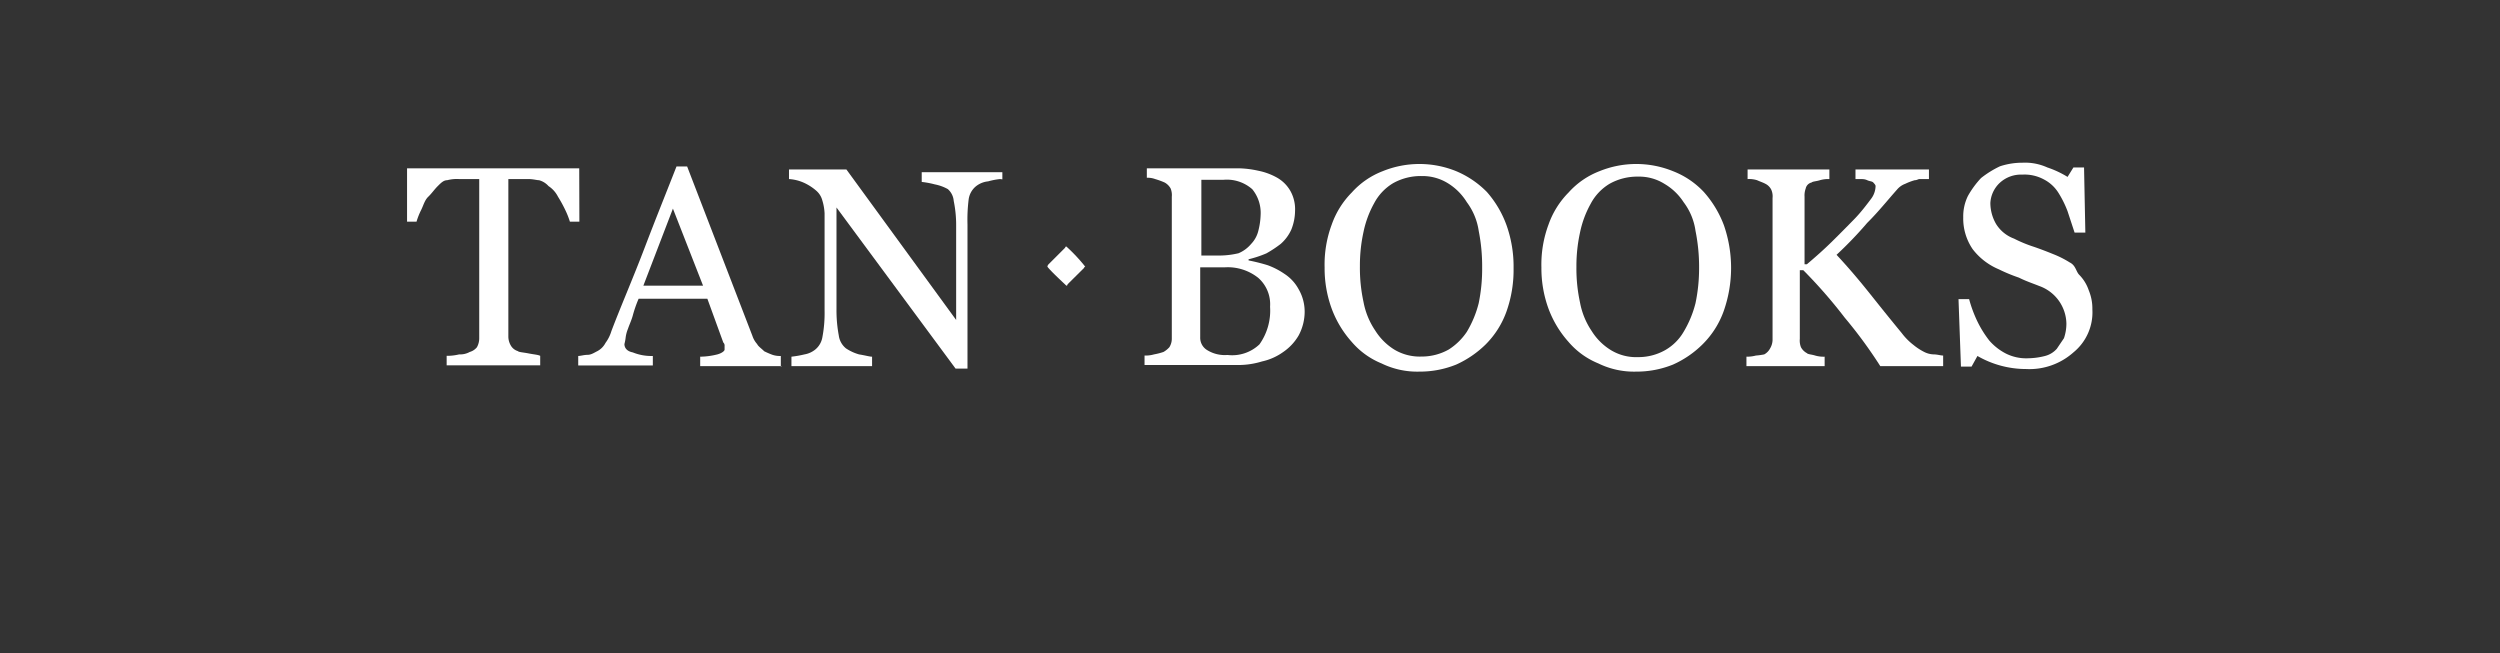 <svg id="Layer_1" data-name="Layer 1" xmlns="http://www.w3.org/2000/svg" viewBox="0 0 174.24 45.53"><rect x="0" y="0" width="174.24" height="45.53" fill="#333333" stroke="none"/><defs><style>.cls-1{fill:#fff;}</style></defs><title>logo-V-TAN</title><path class="cls-1" d="M40.38,15.45h-.66a5.9,5.9,0,0,0-.33-.83,9.31,9.31,0,0,0-.5-.91,1.92,1.92,0,0,0-.66-.74,1.36,1.36,0,0,0-.66-.41c-.16,0-.41-.08-.74-.08h-1.4v11a1.24,1.24,0,0,0,.16.58.85.85,0,0,0,.5.41c.08.08.33.08.74.16s.66.09.82.17v.66H31.13v-.66A3.54,3.54,0,0,0,32,24.7a1.39,1.39,0,0,0,.74-.17,1,1,0,0,0,.5-.33,1.29,1.29,0,0,0,.16-.66V12.48H32a2.66,2.66,0,0,0-.83.08c-.24,0-.41.16-.66.41s-.41.5-.66.74-.33.58-.49.91a4.89,4.89,0,0,0-.33.83h-.66V11.73h12Z"/><path class="cls-1" d="M54.5,25.52H48.8v-.66A5.13,5.13,0,0,0,50,24.7c.33-.09.5-.25.5-.33v-.25a.29.29,0,0,0-.09-.25L49.3,20.82H44.51A8.56,8.56,0,0,0,44.1,22c-.09.33-.25.66-.33.91a2.37,2.37,0,0,0-.17.66,3.29,3.29,0,0,1-.08.41c0,.25.16.5.58.58a3.44,3.44,0,0,0,1.4.25v.66H40.3v-.66c.16,0,.41-.08.66-.08s.49-.17.66-.25a1.35,1.35,0,0,0,.58-.58,2.65,2.65,0,0,0,.41-.82c.66-1.74,1.49-3.64,2.31-5.79s1.57-4,2.23-5.69h.74l4.55,11.81a1.61,1.61,0,0,0,.33.57c.08.17.33.33.49.5a5.87,5.87,0,0,0,.58.25,1.66,1.66,0,0,0,.58.08v.74ZM49,19.91,46.9,14.54l-2.06,5.37Z"/><path class="cls-1" d="M69.7,12.48a4.83,4.83,0,0,0-.83.16A1.62,1.62,0,0,0,68,13a1.43,1.43,0,0,0-.49.91,11.35,11.35,0,0,0-.08,1.73V25.69h-.83L58.3,14.46v7.1a9.47,9.47,0,0,0,.16,1.82,1.39,1.39,0,0,0,.5.9,3.26,3.26,0,0,0,.91.42c.49.08.74.16.91.16v.66H55.16v-.66a7.34,7.34,0,0,0,.91-.16,1.63,1.63,0,0,0,.74-.33,1.41,1.41,0,0,0,.5-.83,9,9,0,0,0,.16-1.9V14.87a3.63,3.63,0,0,0-.16-.91,1.34,1.34,0,0,0-.41-.66,3.53,3.53,0,0,0-.91-.58,3,3,0,0,0-1-.24v-.67h4L66.64,22.3V15.78A8.44,8.44,0,0,0,66.47,14a1.22,1.22,0,0,0-.41-.82,3.09,3.09,0,0,0-.91-.33,6.17,6.17,0,0,0-.91-.17V12h5.62v.5Z"/><path class="cls-1" d="M89.51,19.08a2.94,2.94,0,0,1,1,1.08,3.12,3.12,0,0,1,.42,1.56,3.52,3.52,0,0,1-.42,1.66,3.57,3.57,0,0,1-1.07,1.15,4,4,0,0,1-1.48.66,5.62,5.62,0,0,1-1.66.25H79.77v-.66a2.13,2.13,0,0,0,.66-.08,4.58,4.58,0,0,0,.66-.17,1.63,1.63,0,0,0,.41-.33,1.11,1.11,0,0,0,.17-.58V13.71a1.23,1.23,0,0,0-.08-.57,1.06,1.06,0,0,0-.42-.42,5.31,5.31,0,0,0-.66-.24,1.47,1.47,0,0,0-.58-.09v-.66h6.36a6.81,6.81,0,0,1,1.41.17,4.43,4.43,0,0,1,1.32.49,2.48,2.48,0,0,1,.91.91,2.6,2.6,0,0,1,.33,1.4A3.58,3.58,0,0,1,90,16a2.92,2.92,0,0,1-.74,1,8.11,8.11,0,0,1-1,.66,7.82,7.82,0,0,1-1.24.41v.08a13.36,13.36,0,0,1,1.32.33A5.16,5.16,0,0,1,89.51,19.08ZM87.2,17a2,2,0,0,0,.5-.91A5,5,0,0,0,87.86,15a2.61,2.61,0,0,0-.58-1.81,2.68,2.68,0,0,0-2-.66H83.73v5.28H85a5.87,5.87,0,0,0,1.32-.16A2.32,2.32,0,0,0,87.2,17Zm1.32,4.37a2.45,2.45,0,0,0-.82-2,3.41,3.41,0,0,0-2.31-.74H83.65v4.87a1,1,0,0,0,.5.91,2.33,2.33,0,0,0,1.4.33A2.76,2.76,0,0,0,87.78,24,4.06,4.06,0,0,0,88.52,21.39Z"/><path class="cls-1" d="M103.63,13.38A7.21,7.21,0,0,1,105,15.7a8.61,8.61,0,0,1,.49,3,8.65,8.65,0,0,1-.49,3A6.18,6.18,0,0,1,103.55,24a7.06,7.06,0,0,1-2.06,1.41,6.74,6.74,0,0,1-2.56.49,5.65,5.65,0,0,1-2.64-.57,5.42,5.42,0,0,1-2.07-1.49,7.25,7.25,0,0,1-1.4-2.31,8.2,8.2,0,0,1-.5-2.89,8,8,0,0,1,.5-3,6,6,0,0,1,1.4-2.23,5.57,5.57,0,0,1,2.15-1.48,6.8,6.8,0,0,1,5.12,0A6.55,6.55,0,0,1,103.63,13.38Zm-1.4,9.75a7.37,7.37,0,0,0,.83-2,11.86,11.86,0,0,0,.24-2.48,12.59,12.59,0,0,0-.24-2.56,4.4,4.4,0,0,0-.83-2,4,4,0,0,0-1.32-1.32,3.36,3.36,0,0,0-1.82-.5,3.94,3.94,0,0,0-2,.5,3.56,3.56,0,0,0-1.32,1.4,7,7,0,0,0-.74,2,10.91,10.91,0,0,0-.25,2.4,11.1,11.1,0,0,0,.25,2.47,5.27,5.27,0,0,0,.82,2,4.16,4.16,0,0,0,1.32,1.32,3.44,3.44,0,0,0,1.9.49,3.84,3.84,0,0,0,1.9-.49A4.27,4.27,0,0,0,102.23,23.13Z"/><path class="cls-1" d="M118.75,13.38a7.37,7.37,0,0,1,1.4,2.32,9.07,9.07,0,0,1,0,5.94A6.18,6.18,0,0,1,118.66,24a6.93,6.93,0,0,1-2.06,1.41,6.74,6.74,0,0,1-2.56.49,5.65,5.65,0,0,1-2.64-.57,5.42,5.42,0,0,1-2.07-1.49,7.25,7.25,0,0,1-1.4-2.31,8.2,8.2,0,0,1-.5-2.89,8,8,0,0,1,.5-3,6,6,0,0,1,1.4-2.23,5.57,5.57,0,0,1,2.15-1.48,6.8,6.8,0,0,1,5.12,0A5.84,5.84,0,0,1,118.75,13.38Zm-1.41,9.75a7.37,7.37,0,0,0,.83-2,11.83,11.83,0,0,0,.25-2.48,12.56,12.56,0,0,0-.25-2.56,4.29,4.29,0,0,0-.83-2A4,4,0,0,0,116,12.81a3.31,3.31,0,0,0-1.82-.5,3.94,3.94,0,0,0-2,.5,3.56,3.56,0,0,0-1.32,1.4,7,7,0,0,0-.74,2,10.91,10.91,0,0,0-.25,2.4,11.1,11.1,0,0,0,.25,2.47,5.27,5.27,0,0,0,.82,2,4.09,4.09,0,0,0,1.33,1.32,3.38,3.38,0,0,0,1.89.49,3.79,3.79,0,0,0,1.9-.49A3.49,3.49,0,0,0,117.34,23.13Z"/><path class="cls-1" d="M134.93,25.52h-3.88a31.8,31.8,0,0,0-2.48-3.38,34.23,34.23,0,0,0-2.89-3.31h-.24v4.79a1.25,1.25,0,0,0,.08.58,1,1,0,0,0,.41.41c.08.09.33.09.58.17a2.1,2.1,0,0,0,.66.08v.66h-5.45v-.66a2.41,2.41,0,0,0,.66-.08,4.7,4.7,0,0,0,.58-.08,1,1,0,0,0,.41-.42,1.2,1.2,0,0,0,.17-.57V13.8a1.13,1.13,0,0,0-.09-.58.9.9,0,0,0-.41-.41c-.16-.09-.41-.17-.58-.25a1.87,1.87,0,0,0-.66-.08v-.67h5.7v.67a2.1,2.1,0,0,0-.66.08c-.25.08-.5.08-.58.16a.54.54,0,0,0-.41.42,1.41,1.41,0,0,0-.08.57v4.71h.16c.58-.49,1.16-1,1.74-1.57s1.07-1.07,1.56-1.57.91-1.07,1.16-1.4a1.52,1.52,0,0,0,.33-.91c0-.08-.08-.16-.16-.25s-.25-.08-.42-.16-.33-.08-.49-.08h-.33v-.67h5.12v.67h-.66c-.09,0-.17.08-.33.08a4,4,0,0,0-.66.25,1.36,1.36,0,0,0-.58.41c-.66.74-1.32,1.57-2.07,2.31A27,27,0,0,1,128,17.76c1,1.07,1.81,2.06,2.47,2.89s1.32,1.65,2.07,2.56a4.3,4.3,0,0,0,.82.83,4,4,0,0,0,.75.49,1.56,1.56,0,0,0,.66.17c.24,0,.49.08.66.08v.74Z"/><path class="cls-1" d="M144.92,19.16a2.82,2.82,0,0,1,.66,1.08,3.3,3.3,0,0,1,.25,1.32,3.6,3.6,0,0,1-1.32,3,4.61,4.61,0,0,1-3.3,1.16,6.79,6.79,0,0,1-3.39-.91l-.41.74h-.74l-.17-4.7h.74a9,9,0,0,0,.58,1.56,7.45,7.45,0,0,0,.83,1.33,3.91,3.91,0,0,0,1.15.9,3.16,3.16,0,0,0,1.57.33,5,5,0,0,0,1.16-.16,1.64,1.64,0,0,0,.82-.5l.5-.74a3.16,3.16,0,0,0,.17-1,2.84,2.84,0,0,0-1.9-2.64c-.42-.17-.91-.33-1.41-.58a11.71,11.71,0,0,1-1.4-.58,4.47,4.47,0,0,1-1.82-1.4,3.78,3.78,0,0,1-.66-2.23,3.22,3.22,0,0,1,.33-1.49,6.41,6.41,0,0,1,.91-1.24,6.8,6.8,0,0,1,1.32-.82,5,5,0,0,1,1.57-.25,3.77,3.77,0,0,1,1.73.33,6.77,6.77,0,0,1,1.41.66l.41-.66h.74l.09,4.54h-.75l-.49-1.49a7.08,7.08,0,0,0-.66-1.32,2.6,2.6,0,0,0-1-.9,2.83,2.83,0,0,0-1.49-.33,2.18,2.18,0,0,0-1.57.57,2.07,2.07,0,0,0-.66,1.41,2.92,2.92,0,0,0,.41,1.48,2.48,2.48,0,0,0,1.24,1,9.32,9.32,0,0,0,1.41.58c.49.17.9.33,1.32.5a6.89,6.89,0,0,1,1.15.58C144.68,18.5,144.68,18.92,144.92,19.16Z"/><path class="cls-1" d="M74.32,17.18a.08.08,0,0,0-.08.08l-1.16,1.16a.28.28,0,0,0-.08.17c.25.33,1.15,1.15,1.32,1.32a.08.08,0,0,0,.08-.09l1.16-1.15a.08.08,0,0,1,.08-.08A11.74,11.74,0,0,0,74.32,17.18Z"/></svg>